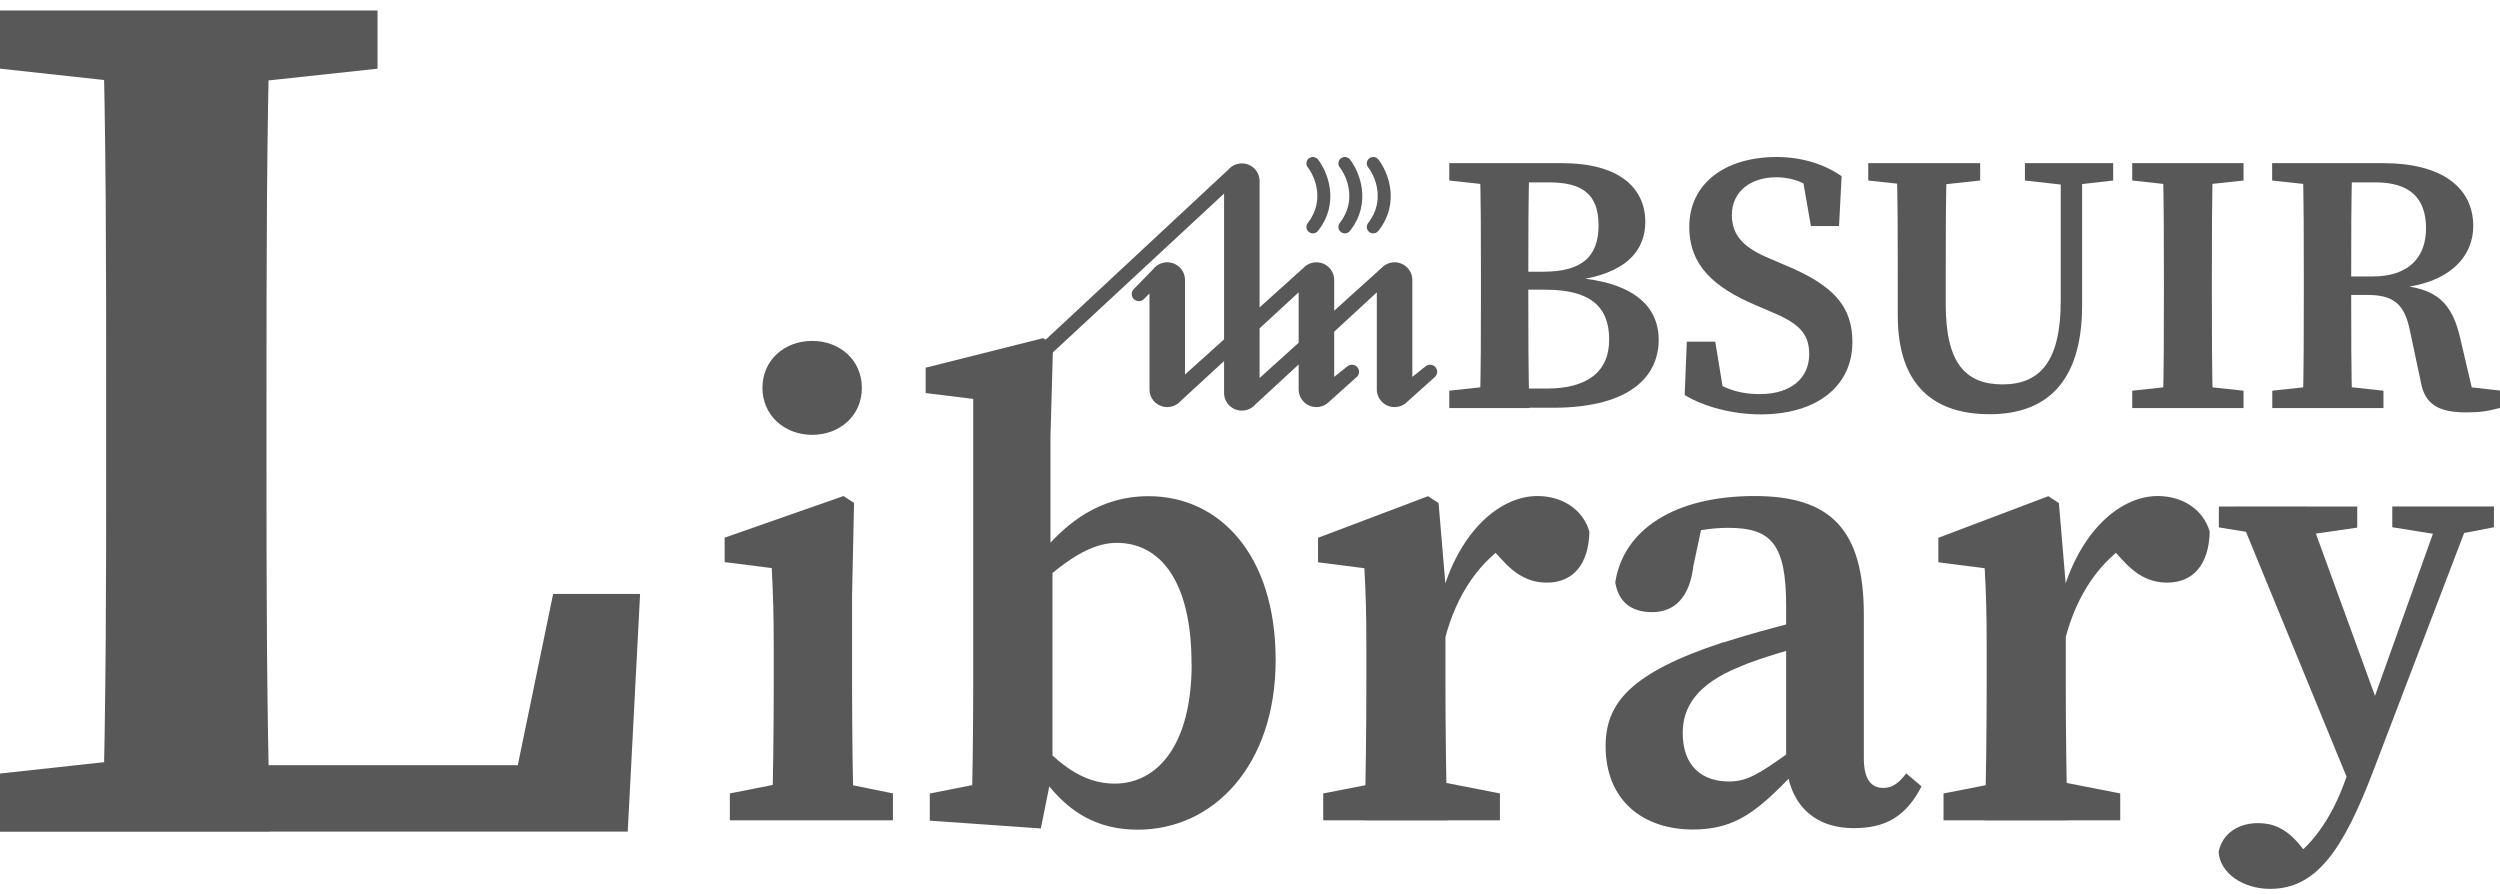 <svg width="207" height="74" viewBox="0 0 207 74" fill="none" xmlns="http://www.w3.org/2000/svg">
<path d="M0 5.686V0.867H31.26V5.686L17.013 7.223H14.105L0.011 5.686H0ZM15.423 62.511V68.867H0V64.048L14.094 62.511H15.423ZM8.485 0.878H22.372C22.067 11.356 22.067 22.018 22.067 32.648V38.918C22.067 47.781 22.067 58.433 22.372 68.867H8.485C8.79 58.39 8.79 47.727 8.79 38.187V32.648C8.79 21.964 8.79 11.301 8.485 0.878ZM53 49.177L51.976 68.856H15.412V63.361H48.458L41.738 68.856L45.8 49.177H53Z" fill="#585858"/>
<path d="M63.901 67.924C64.015 65.48 64.066 59.868 64.066 56.487V53.903C64.066 50.901 64.015 49.216 63.901 47.038L60 46.544V44.517L69.842 41.072L70.716 41.642L70.551 49.279V56.487C70.551 59.868 70.602 65.48 70.716 67.924H63.901ZM73.933 65.695V67.924H60.431V65.695L65.941 64.606H68.575L73.946 65.695H73.933ZM63.129 32.117C63.129 29.811 64.953 28.228 67.245 28.228C69.538 28.228 71.362 29.811 71.362 32.117C71.362 34.422 69.538 36.005 67.245 36.005C64.953 36.005 63.129 34.384 63.129 32.117Z" fill="#585858"/>
<path d="M76.973 65.708L82.457 64.618L80.418 67.937C80.532 65.492 80.583 59.881 80.583 56.499V33.029L76.644 32.547V30.445L86.371 28L87.195 28.494L86.979 36.17V45.53L87.144 46.239V63.808L86.181 68.596L76.986 67.95V65.72L76.973 65.708ZM98.658 54.941C98.658 48.215 96.137 44.947 92.451 44.947C90.032 44.947 87.486 46.898 84.623 49.799L84.129 48.861C87.271 43.529 90.843 41.084 95.111 41.084C100.963 41.084 105.624 45.923 105.624 54.65C105.624 63.377 100.469 68.697 94.224 68.697C90.108 68.697 86.979 66.569 84.345 60.92L84.839 59.97C87.372 63.263 89.677 64.884 92.287 64.884C95.833 64.884 98.67 61.693 98.67 54.967L98.658 54.941Z" fill="#585858"/>
<path d="M113.135 56.486V53.611C113.135 50.622 113.085 49.228 112.971 47.05L109.133 46.556V44.529L118.24 41.084L119.114 41.654L119.684 48.405V56.499C119.684 59.881 119.735 65.492 119.849 67.937H112.971C113.085 65.492 113.135 59.881 113.135 56.499V56.486ZM109.576 65.695L115.162 64.605H118.607L124.193 65.695V67.924H109.563V65.695H109.576ZM116.581 49.216H120.191L119.152 50.153C120.494 44.263 124.054 41.071 127.296 41.071C129.272 41.071 131.046 42.11 131.603 44.023C131.54 46.721 130.26 48.24 128.082 48.24C126.625 48.24 125.472 47.594 124.332 46.315L122.8 44.643L125.232 44.782C122.572 46.366 120.609 49.165 119.646 52.876L116.593 52.674V49.203L116.581 49.216Z" fill="#585858"/>
<path d="M142.711 53.193C144.978 52.458 148.626 51.458 151.273 50.9V53.016C148.766 53.586 145.688 54.498 144.079 55.194C140.418 56.664 139.329 58.614 139.329 60.691C139.329 63.503 141.001 64.707 143.154 64.707C144.624 64.707 145.586 64.137 148.158 62.287L149.804 61.046L150.463 62.009L148.525 64.048C145.574 67.075 143.8 68.684 140.165 68.684C136.074 68.684 132.945 66.303 132.945 61.793C132.945 58.323 134.845 55.739 142.698 53.18L142.711 53.193ZM147.892 63.187V50.153C147.892 45.074 146.663 43.706 143.129 43.706C141.837 43.706 140.317 43.871 138.126 44.593L141.102 42.68L140.203 46.898C139.899 49.52 138.594 50.685 136.809 50.685C135.023 50.685 134.009 49.811 133.743 48.228C134.402 43.883 138.607 41.071 145.27 41.071C151.577 41.071 154.326 43.833 154.326 50.913V62.794C154.326 64.542 154.934 65.239 155.947 65.239C156.695 65.239 157.214 64.846 157.835 64.035L159.101 65.112C157.797 67.645 156.087 68.57 153.49 68.57C150.134 68.57 148.132 66.518 147.892 63.174V63.187Z" fill="#585858"/>
<path d="M164.497 56.486V53.611C164.497 50.622 164.447 49.228 164.333 47.05L160.495 46.556V44.529L169.602 41.084L170.476 41.654L171.046 48.405V56.499C171.046 59.881 171.096 65.492 171.21 67.937H164.333C164.447 65.492 164.497 59.881 164.497 56.499V56.486ZM160.938 65.695L166.524 64.605H169.969L175.555 65.695V67.924H160.925V65.695H160.938ZM167.942 49.216H171.552L170.514 50.153C171.856 44.263 175.416 41.071 178.658 41.071C180.634 41.071 182.407 42.11 182.965 44.023C182.901 46.721 181.622 48.24 179.443 48.24C177.987 48.24 176.834 47.594 175.694 46.315L174.162 44.643L176.594 44.782C173.934 46.366 171.97 49.165 171.008 52.876L167.955 52.674V49.203L167.942 49.216Z" fill="#585858"/>
<path d="M183.709 70.499C184.045 68.918 185.45 68.153 186.966 68.153C188.117 68.153 189.267 68.53 190.447 69.989L191.801 71.671L190.122 72.518L188.86 71.671C191.363 70.325 193.124 67.612 194.183 64.614L196.025 59.362L202.254 41.933H204.87L196.554 63.707C194 70.438 191.781 73.599 187.954 73.599C185.715 73.599 183.781 72.283 183.699 70.499H183.709ZM187.852 44.34L183.72 43.667V41.943H195.18V43.687L190.6 44.35H187.842L187.852 44.34ZM194.763 65.451L185.104 41.933H190.936L197.297 59.393L194.763 65.451ZM202.224 44.319L198.081 43.657V41.933H206.499V43.657L203.079 44.319H202.224Z" fill="#585858"/>
<path d="M120 14.947V13.509H124.608V15.406H124.214L120 14.947ZM124.608 31.892V33.788H120V32.35L124.214 31.892H124.608ZM122.622 23.057C122.622 19.887 122.622 16.691 122.533 13.521H126.633C126.543 16.628 126.543 19.836 126.543 23.057V23.96C126.543 27.436 126.543 30.619 126.633 33.788H122.533C122.622 30.682 122.622 27.487 122.622 24.266V23.057ZM124.608 22.497H127.791C130.948 22.497 132.361 21.274 132.361 18.665C132.361 16.055 130.999 15.1 128.237 15.1H124.608V13.509H129.357C134.054 13.509 136.231 15.558 136.231 18.372C136.231 20.701 134.704 22.713 130.197 23.248V22.968C135.289 23.337 137.339 25.361 137.339 28.149C137.339 30.937 135.264 33.763 128.555 33.763H124.621V32.172H128.071C131.457 32.172 133.24 30.759 133.24 28.123C133.24 25.31 131.585 23.986 127.944 23.986H124.621V22.471L124.608 22.497Z" fill="#585858"/>
<path d="M149.802 29.308C149.802 27.513 148.809 26.711 146.568 25.781L145.346 25.259C141.985 23.821 139.872 22.026 139.872 18.78C139.872 15.19 142.838 13 147.103 13C149.216 13 151.088 13.611 152.488 14.591L152.272 18.716H149.942L149.14 14.107L151.355 15.05V16.577C149.789 15.253 148.643 14.68 147.052 14.68C144.99 14.68 143.398 15.826 143.398 17.812C143.398 19.582 144.506 20.562 146.517 21.402L147.829 21.962C151.801 23.617 153.379 25.349 153.379 28.327C153.379 31.93 150.489 34.311 145.779 34.311C143.488 34.311 141.082 33.687 139.49 32.707L139.668 28.289H142.024L142.813 33.114L140.636 32.312V30.848C142.558 32.057 143.704 32.63 145.728 32.63C148.262 32.63 149.802 31.332 149.802 29.32V29.308Z" fill="#585858"/>
<path d="M154.69 14.947V13.509H163.958V14.947L159.694 15.406H158.942L154.678 14.947H154.69ZM165.804 31.828C168.923 31.828 170.629 29.918 170.629 24.89V13.509H172.399V25.285C172.399 31.739 169.343 34.298 164.748 34.298C160.152 34.298 157.135 31.942 157.135 26.137V22.828C157.135 19.747 157.135 16.615 157.046 13.509H161.196C161.107 16.551 161.107 19.683 161.107 22.828V25.208C161.107 30.173 162.825 31.828 165.83 31.828H165.804ZM170.973 15.317L167.663 14.947V13.509H174.97V14.947L171.724 15.317H170.973Z" fill="#585858"/>
<path d="M176.548 14.947V13.509H185.765V14.947L181.513 15.406H180.762L176.548 14.947ZM181.513 31.892L185.765 32.35V33.788H176.548V32.35L180.762 31.892H181.513ZM179.171 22.98C179.171 19.836 179.171 16.653 179.082 13.509H183.232C183.143 16.59 183.143 19.772 183.143 22.98V24.291C183.143 27.449 183.143 30.631 183.232 33.776H179.082C179.171 30.695 179.171 27.512 179.171 24.304V22.98Z" fill="#585858"/>
<path d="M188.133 14.947V13.509H192.742V15.406H192.347L188.133 14.947ZM193.136 31.892L197.35 32.35V33.788H188.146V32.35L192.36 31.892H193.149H193.136ZM190.756 22.98C190.756 19.836 190.756 16.653 190.667 13.509H194.766C194.677 16.653 194.677 19.721 194.677 23.171V24.101C194.677 27.449 194.677 30.631 194.766 33.776H190.667C190.756 30.695 190.756 27.512 190.756 24.304V22.98ZM192.754 22.891H196.459C199.629 22.891 200.876 21.122 200.876 18.907C200.876 16.399 199.527 15.1 196.688 15.1H192.729V13.509H197.337C202.086 13.509 204.785 15.457 204.785 18.728C204.785 21.185 202.901 23.566 198.178 23.884L198.241 23.604C201.78 23.782 203.053 25.081 203.728 28.098L204.874 32.986L203.13 31.904L207 32.337V33.776C205.994 34.043 205.383 34.145 204.212 34.145C201.959 34.145 200.775 33.521 200.444 31.624L199.54 27.372C199.081 25.106 198.139 24.419 195.963 24.419H192.729V22.878L192.754 22.891Z" fill="#585858"/>
<path d="M114.131 13.206C113.949 12.974 113.612 12.932 113.378 13.111C113.143 13.29 113.1 13.623 113.281 13.855C113.892 14.636 114.715 16.636 113.281 18.47C113.1 18.701 113.143 19.035 113.378 19.214C113.612 19.393 113.949 19.35 114.131 19.118C115.991 16.741 114.892 14.179 114.131 13.206Z" fill="#585858"/>
<path d="M109.131 13.206C108.949 12.974 108.612 12.932 108.378 13.111C108.143 13.29 108.1 13.623 108.281 13.855C108.893 14.636 109.715 16.636 108.281 18.47C108.1 18.701 108.143 19.035 108.378 19.214C108.612 19.393 108.949 19.35 109.131 19.118C110.991 16.741 109.892 14.179 109.131 13.206Z" fill="#585858"/>
<path fill-rule="evenodd" clip-rule="evenodd" d="M102.824 13.53C103.636 13.53 104.294 14.185 104.294 14.992V25.452L107.916 22.192C107.978 22.125 108.046 22.064 108.119 22.009C108.149 21.983 108.179 21.962 108.21 21.947C108.438 21.802 108.709 21.718 109 21.718C109.812 21.718 110.471 22.373 110.471 23.18V25.726L114.385 22.194C114.447 22.127 114.515 22.065 114.589 22.01C114.62 21.983 114.651 21.961 114.682 21.946C114.91 21.802 115.181 21.718 115.471 21.718C116.283 21.718 116.941 22.373 116.941 23.18V31.204L118.044 30.327C118.298 30.125 118.668 30.166 118.871 30.418C119.074 30.67 119.033 31.038 118.779 31.24L116.55 33.239C116.489 33.304 116.422 33.364 116.35 33.417L116.343 33.423L116.331 33.431C116.089 33.605 115.792 33.708 115.471 33.708C114.658 33.708 114 33.053 114 32.245V24.208L110.471 27.465V31.204L111.574 30.327C111.827 30.125 112.198 30.166 112.401 30.418C112.603 30.67 112.562 31.038 112.309 31.24L110.079 33.239C110.018 33.304 109.952 33.363 109.881 33.416C109.874 33.422 109.867 33.427 109.859 33.432C109.617 33.606 109.321 33.708 109 33.708C108.188 33.708 107.529 33.053 107.529 32.245V30.179L103.932 33.499C103.864 33.577 103.788 33.647 103.705 33.709C103.681 33.729 103.653 33.749 103.619 33.768C103.39 33.915 103.117 34 102.824 34C102.011 34 101.353 33.345 101.353 32.538V29.894L97.753 33.209C97.686 33.286 97.611 33.355 97.529 33.416C97.506 33.436 97.477 33.456 97.444 33.475C97.214 33.622 96.941 33.708 96.647 33.708C95.835 33.708 95.177 33.053 95.177 32.245V24.3L94.71 24.764C94.48 24.992 94.108 24.992 93.878 24.764C93.648 24.535 93.648 24.165 93.878 23.936L95.47 22.303C95.739 21.948 96.166 21.718 96.647 21.718C97.459 21.718 98.118 22.373 98.118 23.18V31.01L101.353 28.099V16.026L84.99 31.211C84.752 31.431 84.38 31.419 84.158 31.182C83.936 30.946 83.949 30.576 84.187 30.356L101.707 14.041C101.777 13.96 101.856 13.886 101.942 13.822C101.977 13.789 102.014 13.765 102.05 13.749C102.275 13.61 102.54 13.53 102.824 13.53ZM104.294 27.185V31.299L107.529 28.38V24.205L104.294 27.185Z" fill="#585858"/>
<path d="M111.025 13.111C111.259 12.932 111.596 12.974 111.778 13.206C112.539 14.179 113.638 16.741 111.778 19.118C111.596 19.35 111.259 19.393 111.025 19.214C110.79 19.035 110.747 18.701 110.928 18.47C112.362 16.636 111.54 14.636 110.928 13.855C110.747 13.623 110.79 13.29 111.025 13.111Z" fill="#585858"/>
</svg>

